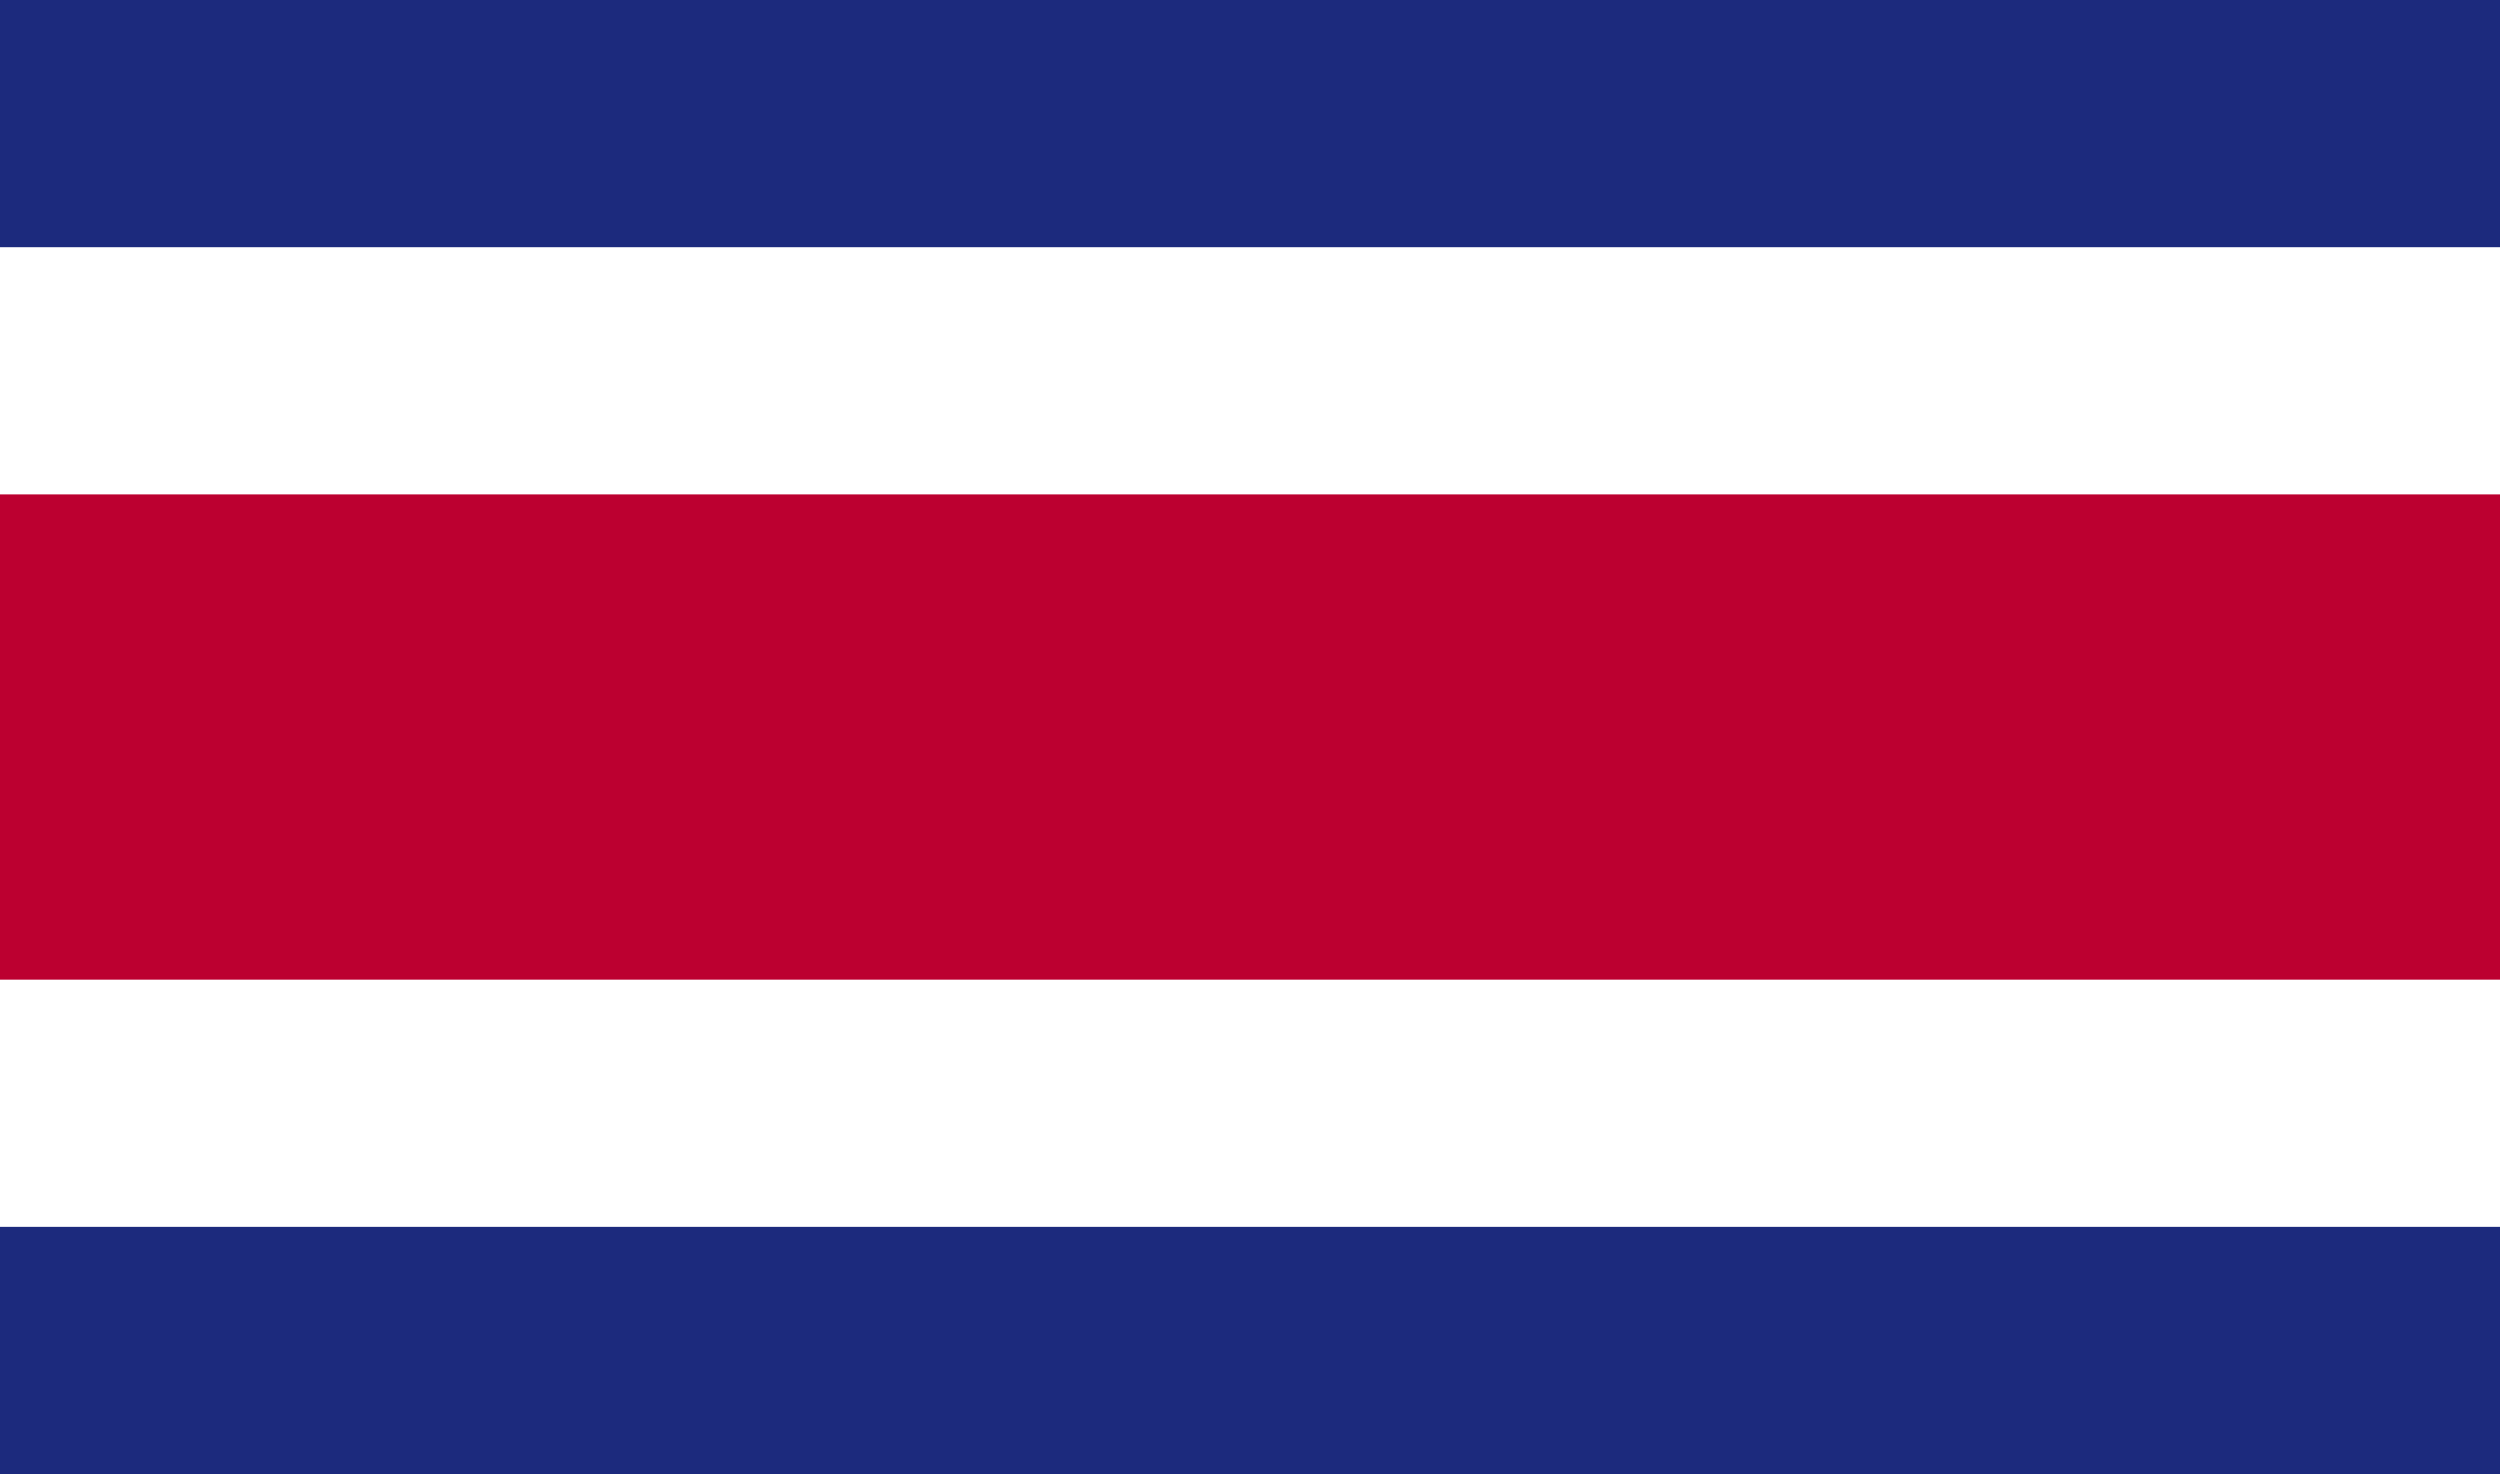 <svg width="212" height="125" viewBox="0 0 212 125" fill="none" xmlns="http://www.w3.org/2000/svg">
<path d="M212 0H0V125H212V0Z" fill="#1C2A7D"/>
<path d="M212 20.963H0V104.037H212V20.963Z" fill="white"/>
<path d="M212 41.925H0V83.075H212V41.925Z" fill="#BC0030"/>
</svg>
